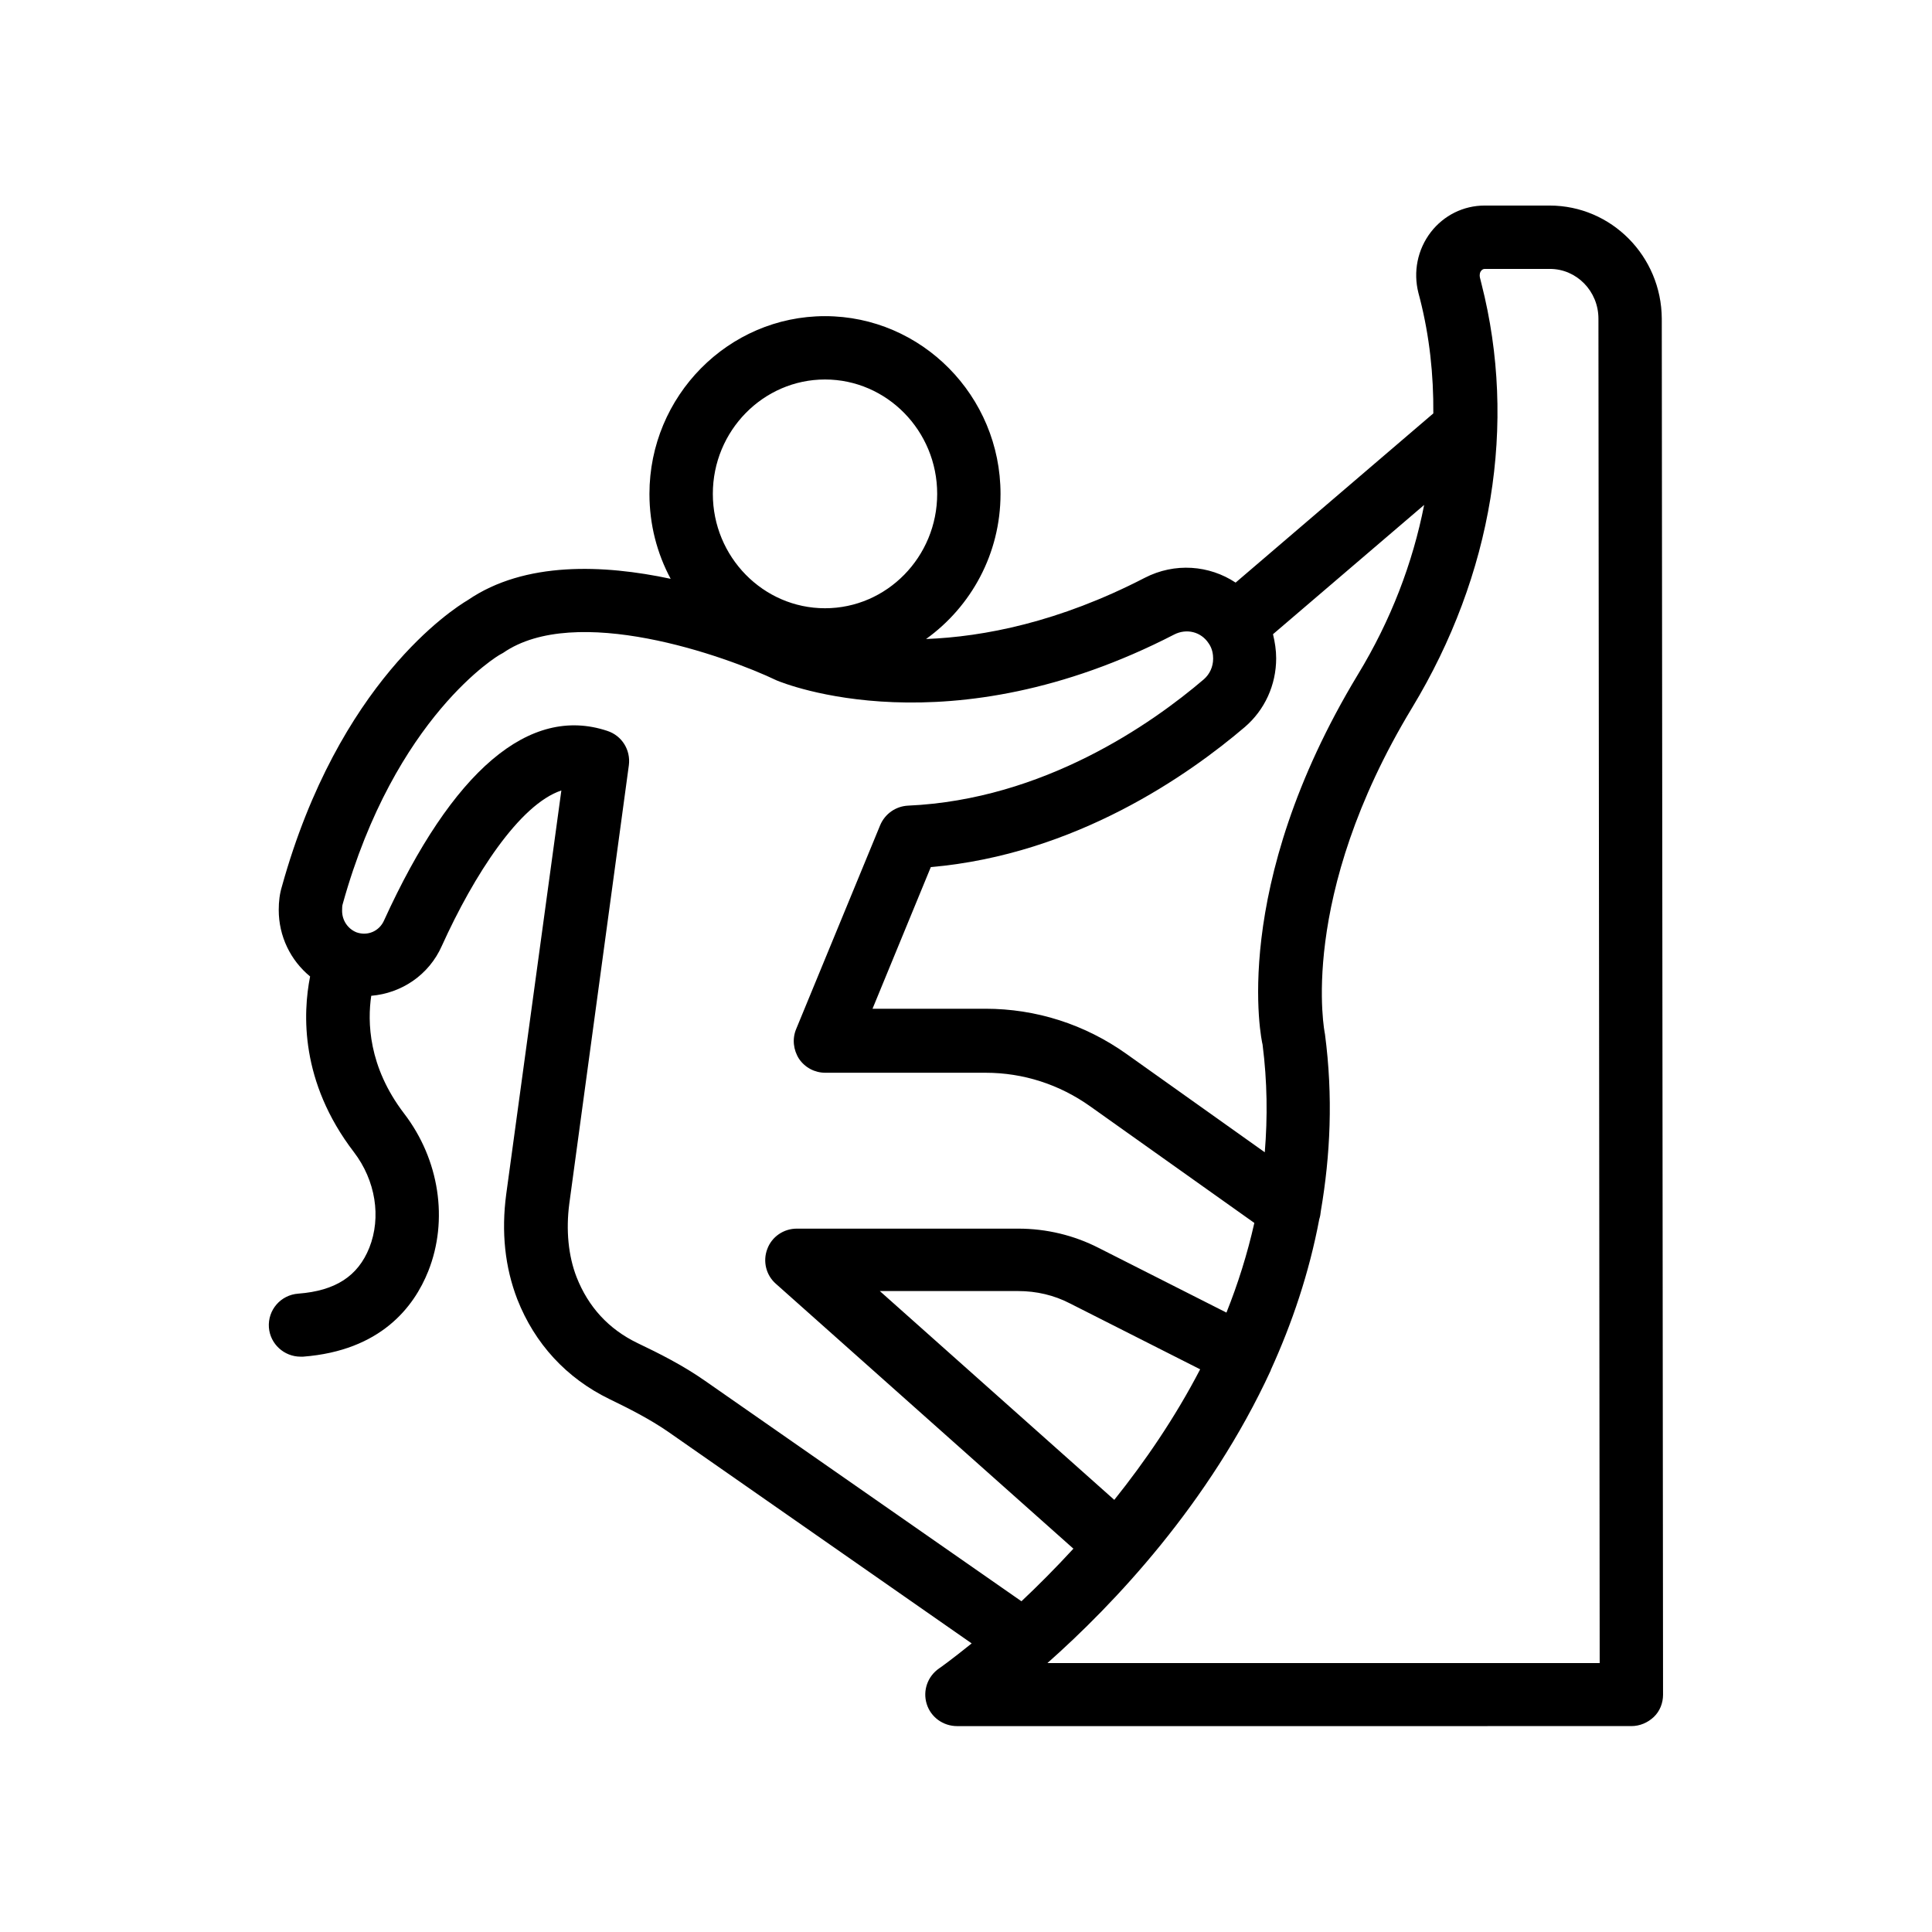 <?xml version="1.0" encoding="UTF-8"?>
<!-- Uploaded to: SVG Find, www.svgrepo.com, Generator: SVG Find Mixer Tools -->
<svg fill="#000000" width="800px" height="800px" version="1.1" viewBox="144 144 512 512" xmlns="http://www.w3.org/2000/svg">
 <path d="m223.66 503.53h0.672c20.57-1.594 29.391-13.184 33.168-22.672 5.375-13.52 2.938-29.559-6.383-41.73-9.574-12.512-9.742-24.434-8.734-31.234 7.977-0.672 15.281-5.457 18.727-13.266 8.48-18.727 20.57-37.449 31.656-41.145l-14.609 106.97c-1.344 10.078-0.336 19.398 2.938 27.879 4.617 11.754 13.016 20.906 24.434 26.449 5.207 2.519 10.664 5.289 15.535 8.648l80.441 56.09c-5.207 4.199-8.48 6.551-8.648 6.633-3.023 2.098-4.367 5.879-3.273 9.406 1.09 3.527 4.367 5.879 8.062 5.879l178.68-0.004c2.266 0 4.367-0.922 5.961-2.434 1.598-1.512 2.438-3.695 2.438-5.879l-0.336-364.67c-0.086-16.543-13.352-29.977-29.727-29.977h-17.215c-5.625 0-10.832 2.602-14.273 7.055-3.527 4.617-4.703 10.496-3.273 16.121l0.418 1.594c2.519 9.91 3.609 20.07 3.527 30.312l-52.395 44.84c-6.969-4.617-16.121-5.375-24.098-1.258-22.754 11.754-42.656 15.617-57.938 16.207 11.922-8.566 19.734-22.586 19.734-38.457 0-25.945-20.906-47.105-46.52-47.105-25.609 0-46.52 21.16-46.52 47.105 0 8.145 2.016 15.785 5.625 22.504-17.719-3.777-38.625-4.703-53.738 5.625-4.113 2.434-34.258 21.832-49.289 75.906-0.586 1.93-0.84 3.945-0.84 6.215 0 6.969 3.106 13.352 8.312 17.633-1.93 9.742-2.688 27.879 11.586 46.52 5.793 7.559 7.305 17.297 4.113 25.359-3.023 7.559-8.984 11.418-18.809 12.176-4.703 0.328-8.145 4.359-7.809 8.977 0.336 4.367 4.031 7.727 8.395 7.727zm312.87-287.76c0.336-0.504 0.84-0.504 1.008-0.504h17.215c7.055 0 12.848 5.879 12.848 13.184l0.332 356.28h-146.36c17.551-15.535 42.906-42.234 59.199-77.586v-0.082c5.625-12.344 10.16-25.695 12.848-39.969 0.25-0.754 0.336-1.426 0.418-2.184 2.519-14.695 3.273-30.312 1.09-46.855-0.082-0.336-7.391-36.105 23.09-86.488 21.328-35.266 27.879-75.152 18.391-112.35l-0.418-1.68c-0.168-0.926 0.082-1.516 0.336-1.766zm-97.234 325.71-62.137-55.336h36.695c4.785 0 9.488 1.09 13.688 3.273l34.512 17.465c-6.723 12.934-14.699 24.523-22.758 34.598zm64.57-218.74c-34.258 56.68-25.527 97.234-25.273 98.074 1.258 9.824 1.344 19.312 0.586 28.551l-36.609-26.031c-11.082-7.894-24.016-12.008-37.449-12.008h-29.895l15.449-37.535c38.457-3.359 68.434-24.52 83.211-37.113 5.289-4.535 8.312-11.168 8.312-18.223 0-2.184-0.336-4.281-0.84-6.383l40.055-34.258c-3.019 15.371-8.812 30.57-17.547 44.926zm-141.23-78.172c16.375 0 29.727 13.602 29.727 30.312 0 16.711-13.352 30.312-29.727 30.312s-29.727-13.602-29.727-30.312c0-16.711 13.352-30.312 29.727-30.312zm-127.8 138.96c13.855-49.793 41.48-66 41.73-66.082 0.25-0.168 0.504-0.25 0.754-0.418 19.145-13.266 58.695 0.672 72.547 7.305 1.848 0.754 45.512 18.641 105.3-12.176 3.273-1.68 7.137-0.754 9.152 2.352 1.008 1.426 1.176 3.023 1.176 4.031 0 2.184-0.922 4.113-2.434 5.457-13.855 11.84-42.488 31.906-78.426 33.504-3.273 0.168-6.129 2.184-7.391 5.207l-22.25 53.992c-1.09 2.602-0.754 5.543 0.754 7.894 1.594 2.352 4.199 3.695 6.969 3.695h42.488c9.992 0 19.566 3.106 27.711 8.902l43.496 30.898c-1.848 8.23-4.367 16.207-7.391 23.762l-33.84-17.129c-6.551-3.359-13.855-5.121-21.328-5.121h-58.695c-3.527 0-6.633 2.184-7.809 5.375-1.258 3.273-0.336 6.969 2.266 9.238l78.848 70.199c-4.785 5.207-9.488 9.91-13.77 13.938l-83.883-58.441c-5.879-4.113-12.09-7.223-17.887-9.992-7.641-3.695-13.016-9.574-16.121-17.465-2.184-5.625-2.856-12.426-1.93-19.48l15.785-116.21c0.504-4.031-1.848-7.809-5.711-9.07-20.656-6.887-41.059 10.496-59.199 50.297-1.258 2.769-4.281 4.113-7.223 3.106-2.352-0.922-3.863-3.191-3.863-5.711 0.008-0.848 0.008-1.352 0.176-1.855z"/>
</svg>